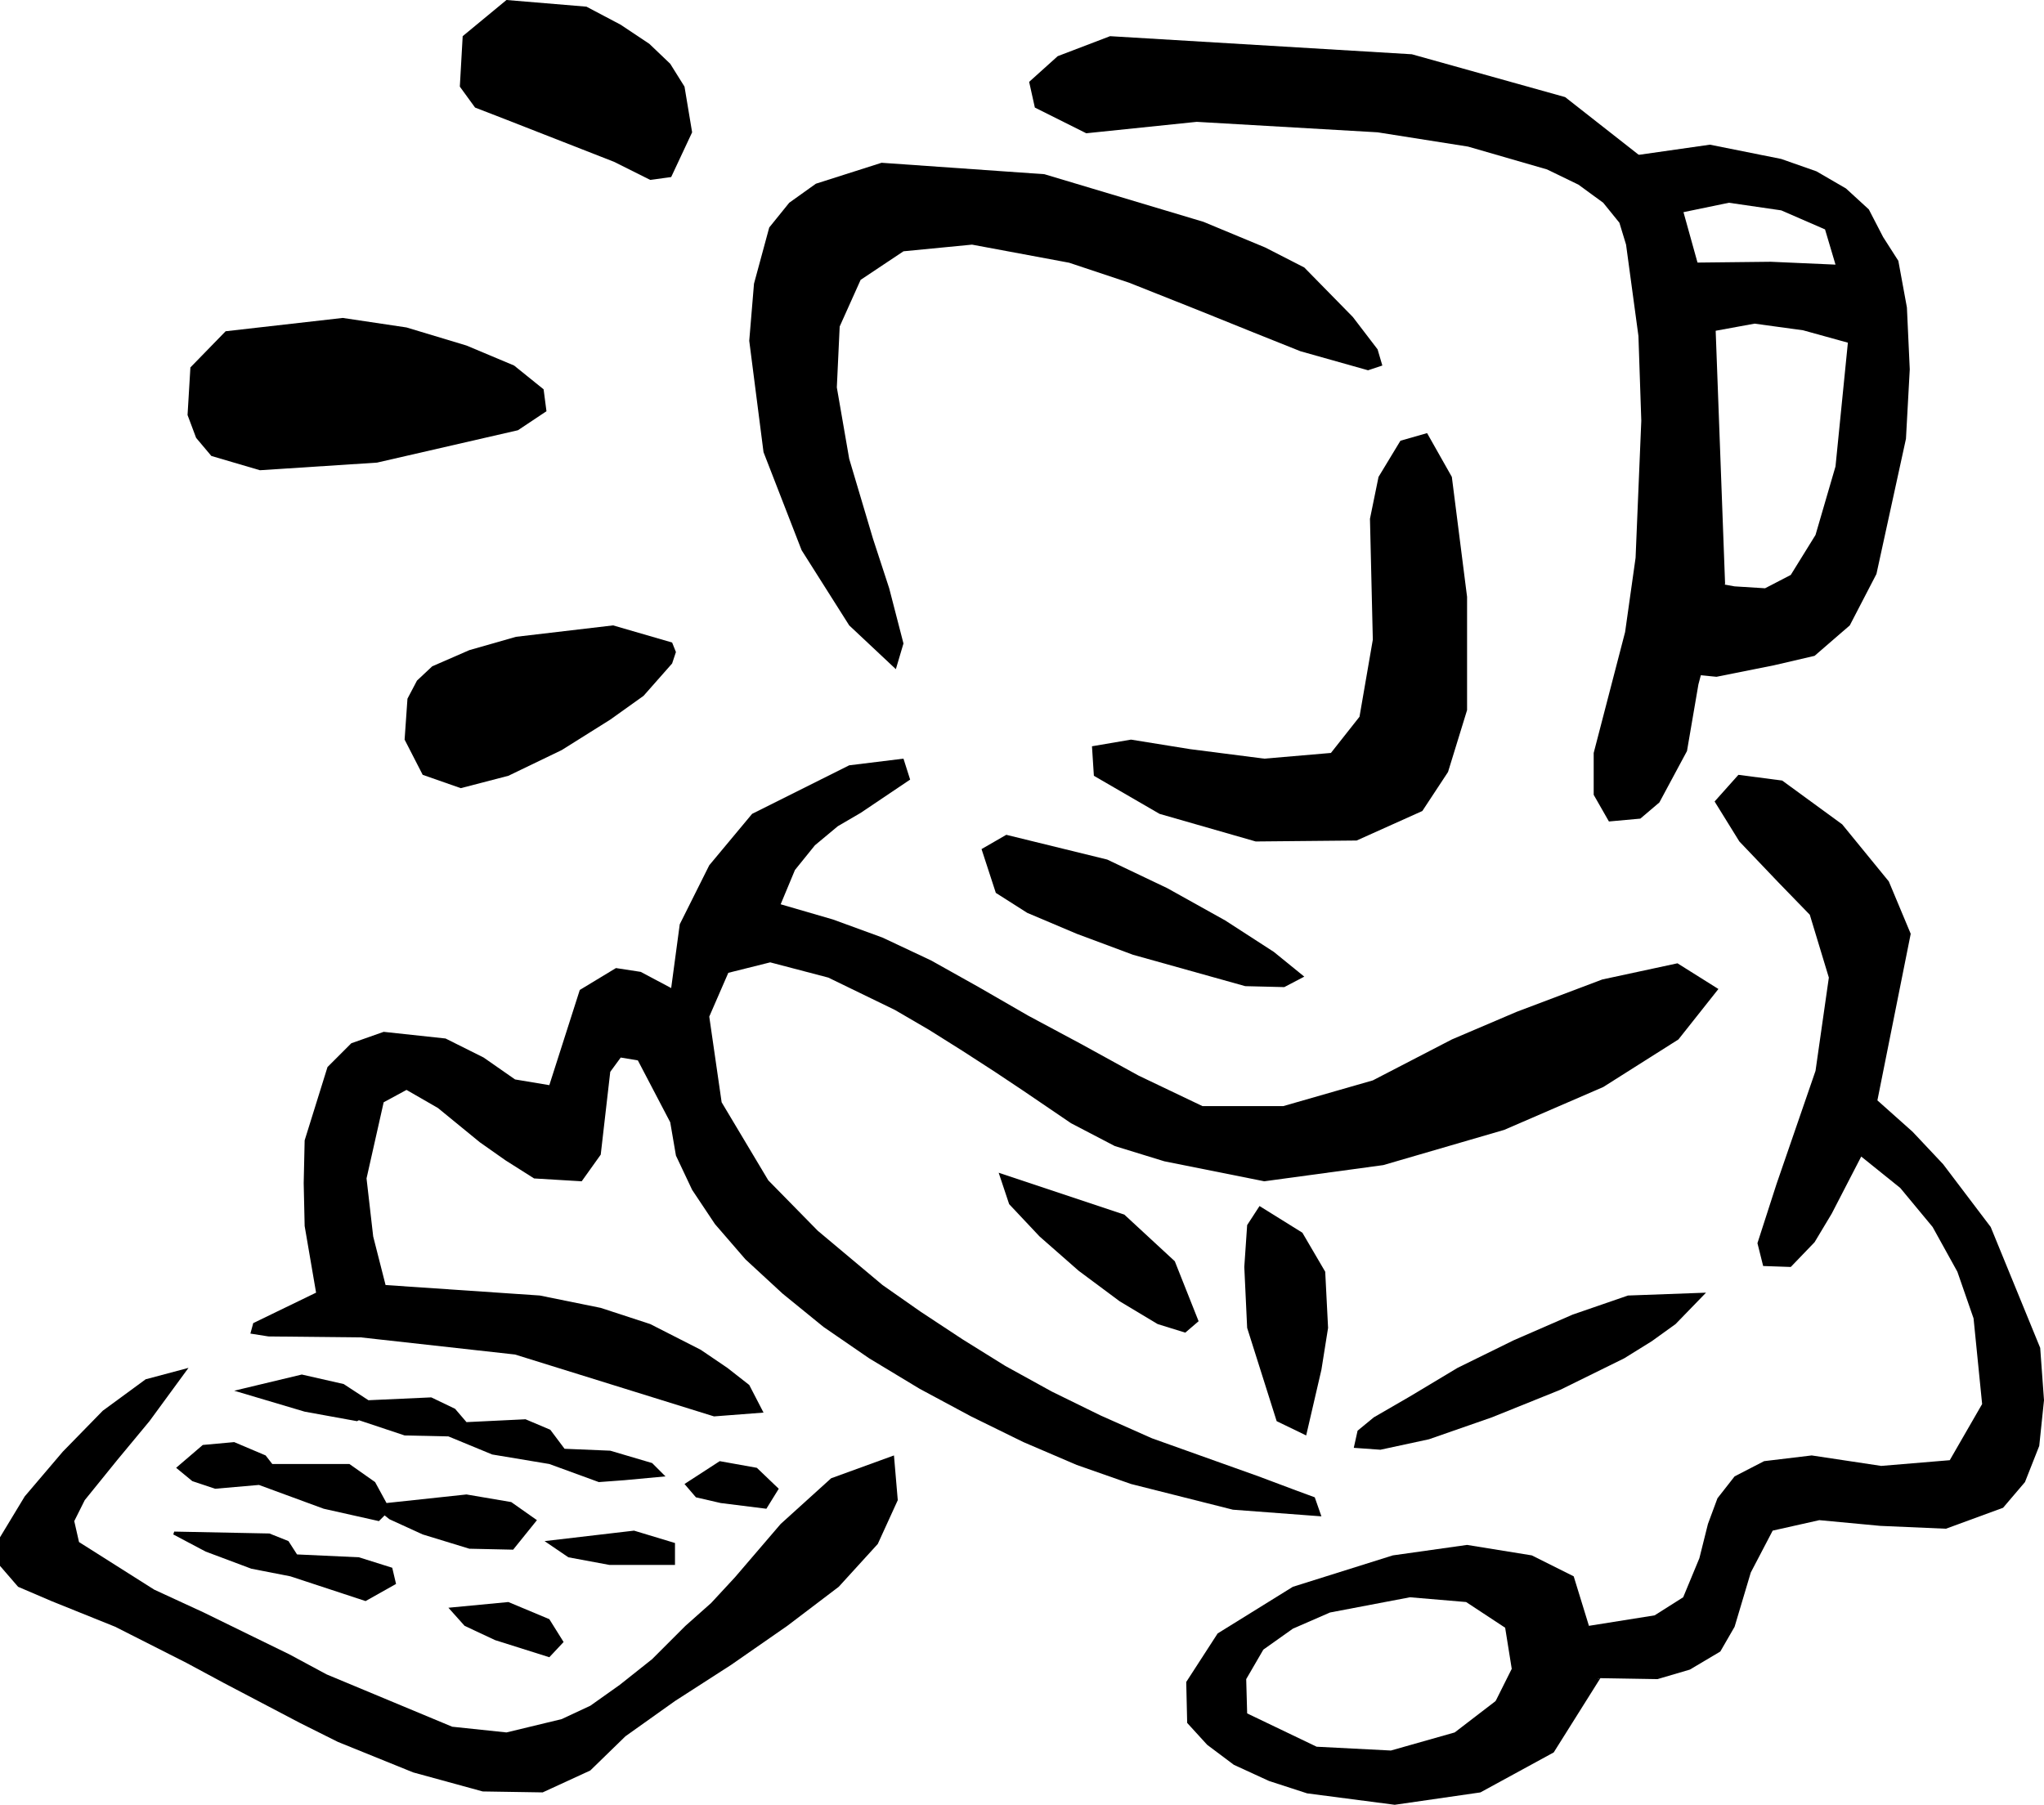<svg xmlns="http://www.w3.org/2000/svg" width="2.147in" height="1.896in" fill-rule="evenodd" stroke-linecap="round" preserveAspectRatio="none" viewBox="0 0 2147 1896"><style>.pen1{stroke:none}.brush2{fill:#000}</style><path d="m720 1708-35 35-34 27-31 22-30 14-58 14-57-6-132-55-39-21-43-21-47-23-52-24-79-50-5-22 11-22 34-42 34-41 41-56-45 12-45 33-42 43-40 47-26 43v30l19 22 35 15 67 27 75 38 39 21 40 21 40 21 40 20 79 32 73 20 63 1 50-23 37-36 52-37 59-38 59-41 54-41 41-45 21-46-4-47-66 24-53 48-48 56-25 27-27 24z" class="pen1 brush2"/><path d="m719 1559 12 14 26 6 48 6 13-21-23-22-39-7-37 24zm-248 130 17 19 32 15 57 18 15-16-15-24-43-18-63 6zm106-151 52 19 27-2 43-4-14-14-44-13-48-2-15-20-26-11-62 3-12-14-25-12-66 3-26-17-44-10-71 17 74 22 55 10 2-1 48 16 46 1 46 19 60 10zm-5 81 25 17 43 8h69v-23l-43-13-94 11zm-163-23 35 16 49 15 46 1 25-31-27-19-47-8-84 9-12-22-27-19h-81l-7-9-33-14-33 3-28 24 17 14 24 8 46-4 68 25 58 13 6-6 5 4zm-6-438 24-13 33 19 44 36 27 19 30 19 50 3 20-28 10-87 11-15 18 3 34 65 6 35 17 36 24 36 32 37 39 36 43 35 48 33 53 32 54 29 55 27 56 24 57 20 107 27 93 7-7-20-19-7-40-15-112-40-54-24-51-25-49-27-45-28-44-29-40-28-68-57-52-53-49-82-13-90 20-46 44-11 61 16 70 34 36 21 35 22 34 22 30 20 50 34 46 24 52 16 105 21 125-17 127-37 104-45 79-50 42-53-43-27-79 17-90 34-68 29-83 43-94 27h-85l-67-32-60-33-56-30-52-30-50-28-51-24-52-19-55-16 15-36 21-26 24-20 24-14 52-35-7-22-57 7-102 51-45 54-31 62-9 67-32-17-26-4-38 23-32 100-36-6-33-23-40-20-65-7-34 12-25 25-24 77-1 45 1 45 12 70-66 32-3 11 19 3 97 1 162 18 209 65 52-4-15-29-23-18-28-19-53-27-52-17-64-13-162-11-13-51-7-61 18-80zm-98 498 79 26 32-18-4-17-35-11-65-3-9-14-20-8-100-2-1 3 34 18 48 18 41 8zM1370 281l51 52 26 34 5 17-15 5-71-20-50-20-57-23-73-29-63-21-102-19-72 7-45 30-22 49-3 64 13 75 25 84 17 52 15 58-8 27-49-46-50-79-40-103-15-117 5-60 16-59 21-26 28-20 69-22 171 12 167 50 65 27 41 21zm433 430 60-12 43-10 37-32 28-54 31-142 4-73-3-65-9-49-16-25-15-29-24-22-31-18-37-13-75-15-77 11 15 67 82-17 55 8 46 20 11 37-68-3-90 1 2 77 71-13 51 7 47 13-13 130-21 72-26 42-27 14-32-2-34-6-26 97 41 4z" class="pen1 brush2"/><path d="m1802 344 10 269-28 106-12 70-29 54-20 17-33 3-16-28v-44l33-127 11-78 6-144-3-89-13-96-7-23-17-21-26-19-33-16-83-24-95-15-190-11-116 12-54-27-6-27 30-27 55-21 317 19 161 45 116 91 42 151z" class="pen1 brush2"/><path d="m1250 787 78 10 70-6 30-38 14-81-3-127 9-44 23-38 28-8 26 46 16 126v119l-20 65-27 41-69 31-106 1-101-29-69-40-2-31 41-7 62 10zm419 921 69-11 30-19 17-41 9-36 10-27 18-23 31-16 50-6 73 11 72-6 34-59-9-90-17-49-26-47-34-41-41-33-31 60-18 30-25 26-29-1-6-24 20-62 41-119 14-98-20-66-33-34-41-43-26-42 25-28 46 6 63 46 49 60 23 55-35 175 37 33 32 34 50 66 52 127 4 55-5 48-15 38-23 27-60 22-69-3-64-6-49 11-23 44-17 57-15 26-32 19-34 10-60-1-117 38 38-76 67-17zm-299-682-21 11-41-1-118-33-59-22-52-22-33-21-15-46 26-15 106 26 63 30 61 34 51 33 32 26zm-111 362-14 12-29-9-40-24-43-32-41-36-32-34-11-33 132 44 53 49 25 63zm133-52 3 59-7 44-16 69-31-15-31-98-3-64 3-44 13-20 45 28 24 41z" class="pen1 brush2"/><path d="m1792 1358-32 33-25 18-29 18-67 33-72 29-66 23-51 11-28-2 4-18 17-14 38-22 50-30 59-29 62-27 58-20 82-3zm-123 350-16-52-44-22-68-11-78 11-105 33-79 49-33 51 1 43 21 23 28 21 37 17 40 13 92 12 90-13 77-42 49-78-110 24-43 33-67 19-78-4-73-35-1-36 18-31 31-22 39-17 84-16 59 5 41 27 8 50 80-52zM705 186l22-47-8-48-15-24-22-21-30-20-36-19-84-7-46 38-3 53 16 22 31 12 115 45 38 19 22-3zM544 452l30-20-3-23-31-25-50-21-63-19-67-10-123 14-37 38-3 50 9 24 16 19 51 15 123-8 148-34zm132 279-35 25-51 32-56 27-50 13-40-14-19-37 3-43 10-19 16-15 39-17 49-14 102-12 62 18 4 10-4 12-30 34z" class="pen1 brush2"/></svg>
